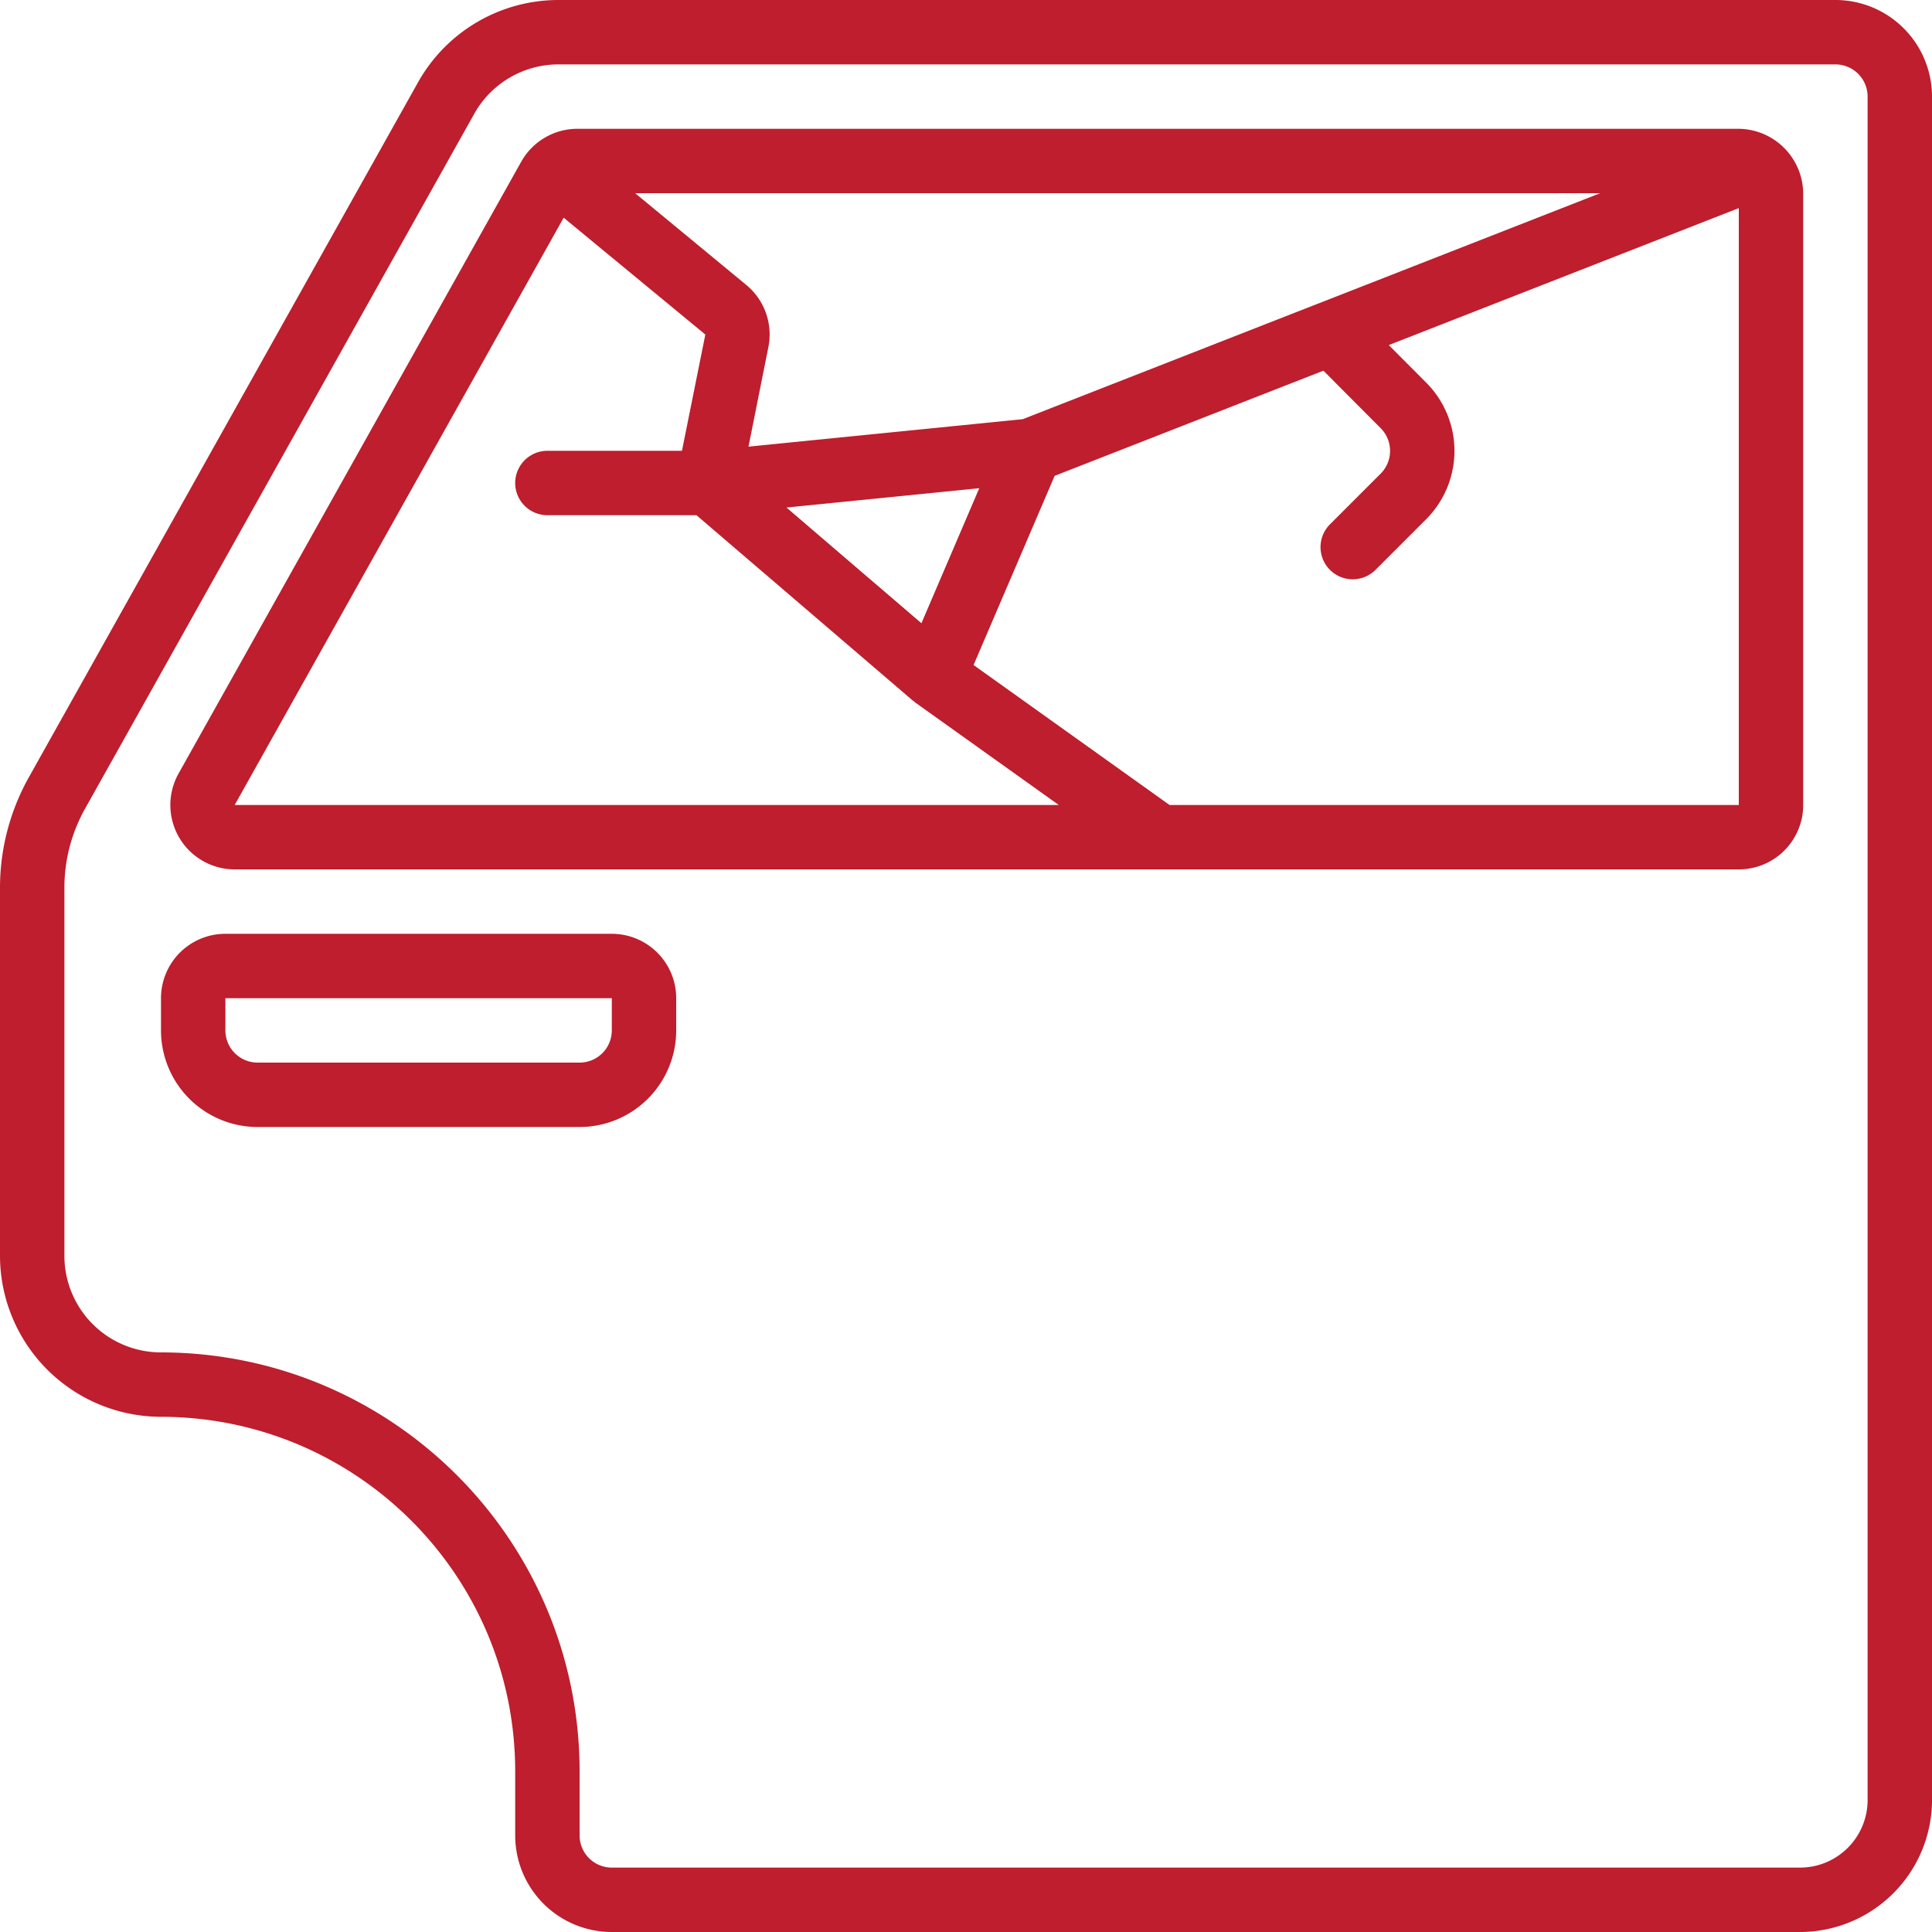 <svg xmlns="http://www.w3.org/2000/svg" version="1.1" xmlns:xlink="http://www.w3.org/1999/xlink" xmlns:svgjs="http://svgjs.com/svgjs" width="512" height="512" x="0" y="0" viewBox="0 0 60 60" style="enable-background:new 0 0 512 512" xml:space="preserve" class=""><g><g fill="#000" fill-rule="nonzero"><path d="M57 0H17.345a5 5 0 0 0-4.363 2.557L.892 24.146A7.026 7.026 0 0 0 0 27.565V39a5.006 5.006 0 0 0 5 5c6.072.007 10.993 4.928 11 11v2a3 3 0 0 0 3 3h36.93A4.105 4.105 0 0 0 60 55.979V3a3 3 0 0 0-3-3zm1 55.939A2.1 2.1 0 0 1 55.93 58H19a1 1 0 0 1-1-1v-2c-.008-7.176-5.824-12.992-13-13a3 3 0 0 1-3-3V27.565c.001-.855.22-1.695.637-2.442L14.728 3.534A3 3 0 0 1 17.345 2H57a1 1 0 0 1 1 1z" fill="#be1e2d" data-original="#000000" class=""></path><path d="M54 4H17.931a2 2 0 0 0-1.744 1.022l-10.641 19A2 2 0 0 0 7.29 27H54a2 2 0 0 0 2-2V6a2.025 2.025 0 0 0-2-2zM40.986 9.409l-.04.015-9.183 3.594-8.518.853.617-3.088a1.994 1.994 0 0 0-.687-1.935L19.725 6h29.969zm-12.37 9.946-4.191-3.593 5.987-.6zM7.288 25 17.505 6.761l4.4 3.629-.726 3.61H17a1 1 0 0 0 0 2h4.63l6.72 5.759c.011.01.025.013.036.022s.02.024.033.033L32.882 25zm29.034 0-6.087-4.347 2.518-5.875 8.347-3.266 1.781 1.788a1 1 0 0 1 0 1.406l-1.59 1.59a1 1 0 0 0 1.414 1.414l1.59-1.59a3 3 0 0 0 0-4.234l-1.165-1.169L54 6.463V25zM19 29H7a2 2 0 0 0-2 2v1a3 3 0 0 0 3 3h10a3 3 0 0 0 3-3v-1a2 2 0 0 0-2-2zm0 3a1 1 0 0 1-1 1H8a1 1 0 0 1-1-1v-1h12z" fill="#be1e2d" data-original="#000000" class=""></path></g></g></svg>